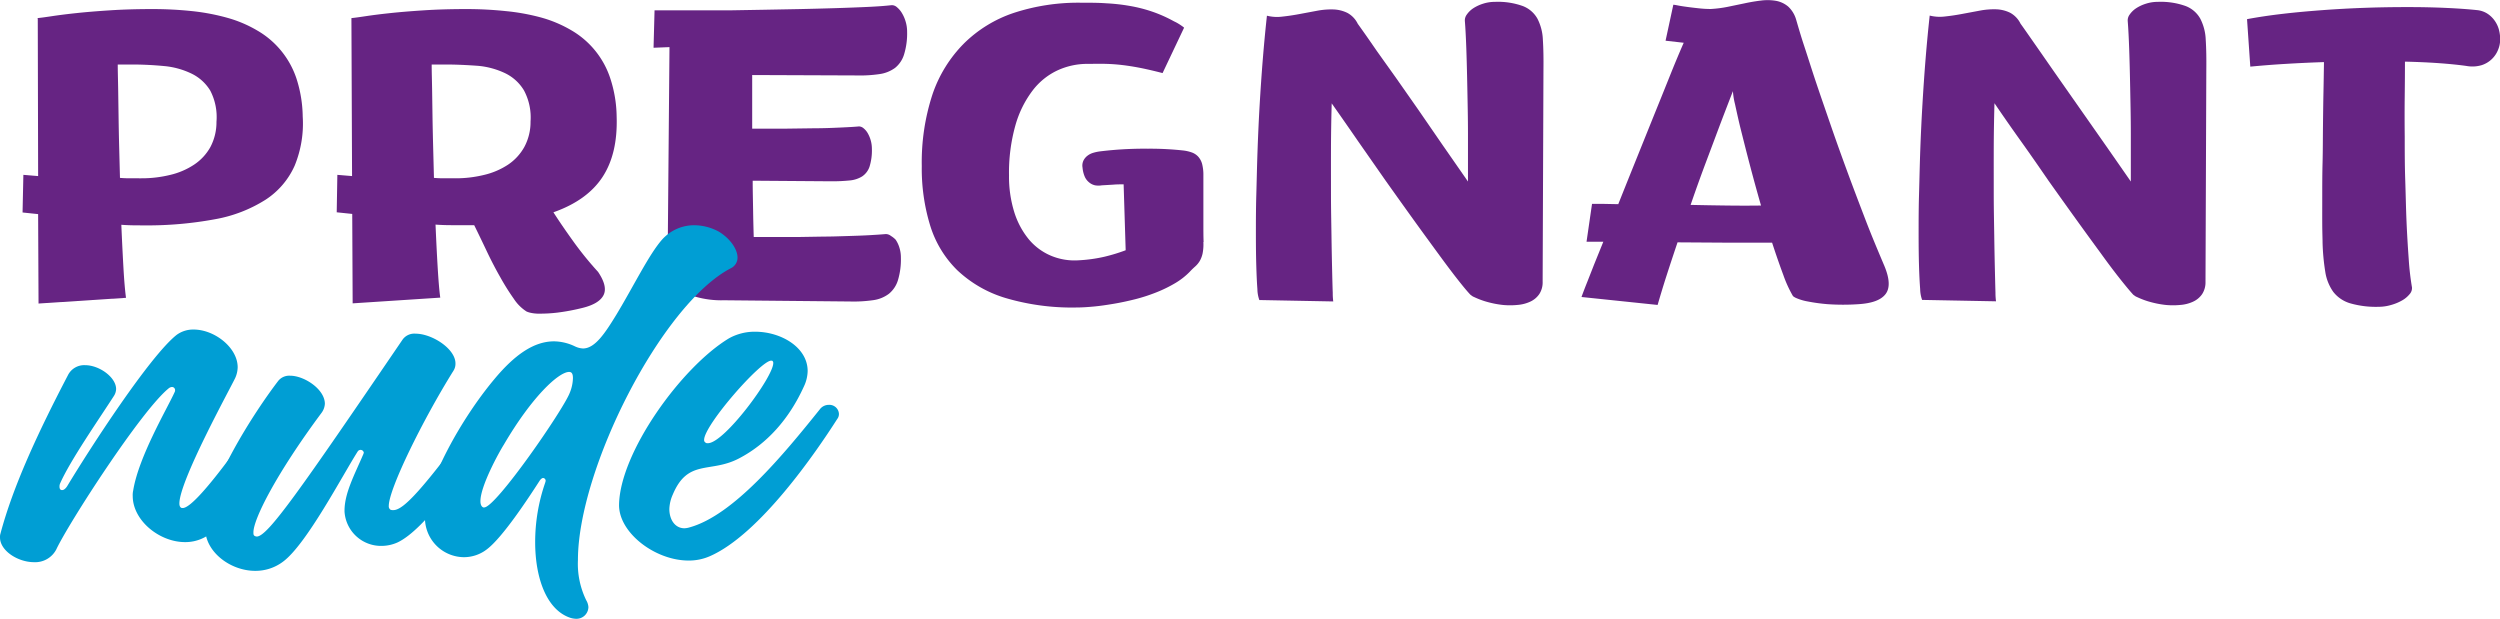 <svg id="Layer_1" data-name="Layer 1" xmlns="http://www.w3.org/2000/svg" viewBox="0 0 550.76 136.32"><path d="M14.83,48.44l3.25.27L18,14h0l-.09-.09c.69-.06,1.77-.21,3.23-.43s3.27-.45,5.43-.68,4.64-.43,7.44-.61,5.86-.27,9.2-.27a82.55,82.55,0,0,1,8.79.45,46.75,46.75,0,0,1,7.82,1.49,27.25,27.25,0,0,1,6.6,2.82A19.19,19.19,0,0,1,75,27.25a28.3,28.3,0,0,1,1.37,8.34,24.43,24.43,0,0,1-1.78,10.84,17.38,17.38,0,0,1-6.36,7.46A30.79,30.79,0,0,1,57.14,58.2a81.46,81.46,0,0,1-16,1.37c-1.5,0-3.08,0-4.73-.13.15,3.54.31,6.73.47,9.55s.35,5,.56,6.54L18.17,76.79l-.09-19.7-3.43-.36ZM38.64,24.13c-.51,0-1,0-1.54,0l-1.48,0c0,1.56.06,3.31.09,5.23s.06,4,.09,6.11.07,4.38.13,6.69l.18,6.95c.69.06,1.44.09,2.23.09H40.8a26.19,26.19,0,0,0,6.38-.75,16.22,16.22,0,0,0,5.25-2.25A11.22,11.22,0,0,0,56,42.37a11.7,11.7,0,0,0,1.37-5.61A12.65,12.65,0,0,0,56,29.88,9.83,9.83,0,0,0,51.8,26.1a17.53,17.53,0,0,0-6-1.63C43.48,24.25,41.1,24.13,38.64,24.13Z" transform="translate(-9.68 -9.92)" style="fill:#662483"/><path d="M84,48.44l3.24.27L87.1,14h.05l-.09-.09c.69-.06,1.76-.21,3.22-.43s3.27-.45,5.43-.68,4.65-.43,7.44-.61,5.86-.27,9.2-.27a82.27,82.27,0,0,1,8.79.45A46.55,46.55,0,0,1,129,13.81a27.49,27.49,0,0,1,6.61,2.82,19.12,19.12,0,0,1,8.54,10.62,28,28,0,0,1,1.38,8.34q.27,8.16-3.11,13.32T131.6,56.69c1.44,2.25,3,4.49,4.6,6.71a74.25,74.25,0,0,0,5.23,6.41c1.44,2.13,1.85,3.84,1.22,5.11s-2.17,2.22-4.6,2.82a46,46,0,0,1-5.66,1.06,32.35,32.35,0,0,1-3.79.22,8.46,8.46,0,0,1-2.16-.22,4.9,4.9,0,0,1-.75-.25,9.35,9.35,0,0,1-2.79-2.77,51.38,51.38,0,0,1-3-4.78q-1.56-2.73-3-5.77t-2.75-5.7c-.6,0-1.21,0-1.85,0h-1.93c-1.51,0-3.09,0-4.74-.13.15,3.54.31,6.73.48,9.55s.35,5,.56,6.54l-19.3,1.26-.09-19.7-3.42-.36Zm23.8-24.31q-.77,0-1.53,0l-1.49,0c0,1.56.06,3.31.09,5.23s.06,4,.09,6.11.08,4.38.14,6.69l.18,6.95c.69.06,1.43.09,2.23.09h2.46a26.11,26.11,0,0,0,6.37-.75,16.37,16.37,0,0,0,5.26-2.25,11.28,11.28,0,0,0,3.58-3.88,11.59,11.59,0,0,0,1.38-5.61,12.64,12.64,0,0,0-1.45-6.88,9.81,9.81,0,0,0-4.14-3.78,17.59,17.59,0,0,0-6-1.63C112.59,24.25,110.22,24.13,107.75,24.13Z" transform="translate(-9.68 -9.92)" style="fill:#662483"/><path d="M169.2,76.07h0a20.84,20.84,0,0,1-6.41-.81A7.62,7.62,0,0,1,159,72.71a9.74,9.74,0,0,1-1.78-4.42,36.94,36.94,0,0,1-.41-6.46l.36-41.53-3.51.14.22-8.25c1.23,0,2.45,0,3.65,0s2.15,0,3.3,0,2.17,0,3.11,0h2.12c1.2,0,2.84,0,4.93,0l6.92-.12,7.94-.15q4.14-.09,8-.21t7.08-.27c2.15-.1,3.87-.23,5.16-.38a1.67,1.67,0,0,1,1.19.45,5,5,0,0,1,1.11,1.31,7.81,7.81,0,0,1,.81,1.87,7.63,7.63,0,0,1,.32,2.19,15.73,15.73,0,0,1-.66,5,6.08,6.08,0,0,1-2,3,7.56,7.56,0,0,1-3.47,1.37,29.3,29.3,0,0,1-5,.29l-23-.09v5.5c0,1.87,0,4,0,6.32,2.26,0,4.56,0,6.92,0l6.72-.09c2.12,0,4-.08,5.77-.16s3.1-.15,4.13-.25a1.64,1.64,0,0,1,1,.41,3.86,3.86,0,0,1,.93,1.11,7,7,0,0,1,.65,1.57,6.77,6.77,0,0,1,.25,1.78,12.08,12.08,0,0,1-.52,4,4.2,4.2,0,0,1-1.62,2.14,6.3,6.3,0,0,1-2.8.9,38.79,38.79,0,0,1-4,.18l-17.32-.13c0,2.19.06,4.33.09,6.4s.08,4.06.14,6h4.73c1.72,0,3.47,0,5.28,0l5.43-.09c1.82,0,3.56-.07,5.23-.12s3.22-.1,4.67-.18,2.67-.16,3.69-.25a1.8,1.8,0,0,1,1.2.41A4.93,4.93,0,0,1,207,62.73a6.51,6.51,0,0,1,.84,1.8,7.25,7.25,0,0,1,.31,2.12,15.87,15.87,0,0,1-.65,5,6.17,6.17,0,0,1-2,3,7.39,7.39,0,0,1-3.47,1.4,30.2,30.2,0,0,1-5.05.29Z" transform="translate(-9.68 -9.92)" style="fill:#662483"/><path d="M270.33,43.07a8.51,8.51,0,0,1,1.89.43,3.52,3.52,0,0,1,1.4.9A3.94,3.94,0,0,1,274.5,46a9.62,9.62,0,0,1,.29,2.55v.36c0,2.14,0,4.07,0,5.82s0,3.24,0,4.51c0,1.47,0,2.81.05,4h-.05a10.39,10.39,0,0,1-.18,2.55,5.73,5.73,0,0,1-.63,1.64,5.19,5.19,0,0,1-1,1.2,16.73,16.73,0,0,0-1.22,1.19,15.58,15.58,0,0,1-3.27,2.53,29.13,29.13,0,0,1-4.12,2,37.46,37.46,0,0,1-4.6,1.49c-1.59.4-3.16.74-4.71,1s-3,.48-4.42.61-2.64.21-3.72.21a51.5,51.5,0,0,1-15.82-2.12,26.58,26.58,0,0,1-10.58-6.14,23.46,23.46,0,0,1-5.92-9.8,42.78,42.78,0,0,1-1.85-13.1,48.09,48.09,0,0,1,2.34-15.73A29.21,29.21,0,0,1,222,19.54a28.38,28.38,0,0,1,11-6.77,45.57,45.57,0,0,1,14.9-2.25c2,0,3.81,0,5.55.13a41.92,41.92,0,0,1,5.09.57,31.87,31.87,0,0,1,4.85,1.22,29.73,29.73,0,0,1,4.85,2.14l.49.24c.21.11.44.24.68.39s.46.3.67.45a4.14,4.14,0,0,1,.46.36l-4.74,10q-3-.77-5.07-1.17c-1.4-.27-2.7-.47-3.9-.61s-2.38-.22-3.54-.25-2.5,0-4,0a15.69,15.69,0,0,0-6.65,1.44,14.76,14.76,0,0,0-5.5,4.47,22.94,22.94,0,0,0-3.77,7.66,38.45,38.45,0,0,0-1.4,11,26.38,26.38,0,0,0,1.15,8.07,17.78,17.78,0,0,0,3.2,6,12.9,12.9,0,0,0,4.9,3.63,13.45,13.45,0,0,0,6.17,1,32.62,32.62,0,0,0,5.64-.79,38.6,38.6,0,0,0,4.64-1.42l-.45-14.52c-.72,0-1.48,0-2.28.07l-2.54.15a4.37,4.37,0,0,1-1.45,0,3,3,0,0,1-1.26-.59,3.42,3.42,0,0,1-1-1.24,6.36,6.36,0,0,1-.52-2.05,2.59,2.59,0,0,1,.21-1.6,3.09,3.09,0,0,1,.92-1.08,3.88,3.88,0,0,1,1.31-.63,9.44,9.44,0,0,1,1.4-.29,80.27,80.27,0,0,1,10.57-.59A67.59,67.59,0,0,1,270.33,43.07Z" transform="translate(-9.68 -9.92)" style="fill:#662483"/><path d="M333.62,74.85c-.69-.72-1.66-1.89-2.93-3.51s-2.72-3.56-4.37-5.82-3.46-4.73-5.41-7.44-3.94-5.5-6-8.4L308.85,41q-3-4.35-5.79-8.31c-.09,3.24-.15,6.57-.16,10s0,6.74,0,10,.07,6.28.11,9.15.09,5.38.14,7.53.09,3.84.14,5.09a13.86,13.86,0,0,0,.11,1.87l-16.28-.31a7.39,7.39,0,0,1-.43-2.39c-.1-1.29-.18-3-.24-5s-.09-4.43-.09-7.12,0-5.59.09-8.68.15-6.33.27-9.69.27-6.76.47-10.17.43-6.78.7-10.1.57-6.48.9-9.49a9.13,9.13,0,0,0,3.38.2c1.23-.13,2.49-.32,3.77-.56l3.85-.72a16.79,16.79,0,0,1,3.65-.3,7.57,7.57,0,0,1,3.09.77,5.41,5.41,0,0,1,2.28,2.41c.12.15.55.76,1.31,1.83s1.72,2.46,2.9,4.17L317.17,27l5,7.14L327.58,42l5.5,7.91c0-3.43,0-6.91,0-10.46s-.08-6.91-.14-10.08-.13-6.05-.22-8.63-.2-4.63-.32-6.13a2.14,2.14,0,0,1,.43-1.49,5.2,5.2,0,0,1,1.42-1.38,8.85,8.85,0,0,1,2.14-1,8.48,8.48,0,0,1,2.64-.41,16.18,16.18,0,0,1,6.15.93,6.24,6.24,0,0,1,3.2,2.77,11,11,0,0,1,1.2,4.64c.12,1.87.16,4.06.13,6.59l-.18,46.7a4.7,4.7,0,0,1-.74,2.75,4.88,4.88,0,0,1-2,1.67,8.24,8.24,0,0,1-2.82.72,16.65,16.65,0,0,1-3.23,0,21.42,21.42,0,0,1-3.29-.63,17.48,17.48,0,0,1-2.95-1.08,3.42,3.42,0,0,1-.43-.21Z" transform="translate(-9.68 -9.92)" style="fill:#662483"/><path d="M424.83,68.54c1.17,2.83,1.25,4.89.22,6.2s-3,2-5.9,2.19a49.59,49.59,0,0,1-6.85,0,39.49,39.49,0,0,1-4.44-.61,11.11,11.11,0,0,1-2.42-.72,2.94,2.94,0,0,1-.76-.45,26.64,26.64,0,0,1-2.12-4.63c-.78-2.08-1.61-4.47-2.48-7.14l-9.94,0-10.89-.07c-.84,2.49-1.64,4.91-2.39,7.23s-1.41,4.52-2,6.56l-16.77-1.75c.36-1,.79-2.12,1.3-3.39.42-1.08.93-2.36,1.51-3.85l2-4.94h-2.7c-.36,0-.69,0-1,0l1.21-8.34c.52,0,1.27,0,2.26,0l3.52.07q1.8-4.52,3.76-9.38l3.85-9.56q1.9-4.68,3.63-9t3.18-7.62l-4-.45,1.71-7.93a9.4,9.4,0,0,1,.95.15c.54.11,1.2.21,2,.32s1.64.21,2.57.31a23.42,23.42,0,0,0,2.75.16,26.11,26.11,0,0,0,3.68-.47l3.81-.79c1.26-.27,2.48-.47,3.67-.61a11,11,0,0,1,3.27.09,5.77,5.77,0,0,1,2.62,1.26,6.35,6.35,0,0,1,1.75,2.91c.45,1.53,1,3.47,1.78,5.82s1.6,5,2.57,7.89,2.05,6,3.21,9.37,2.38,6.77,3.67,10.28,2.64,7.05,4,10.6S423.42,65.21,424.83,68.54Zm-42.7-13.48q4.06.09,8.05.14t7.46,0c-.84-2.91-1.63-5.8-2.39-8.68s-1.41-5.47-2-7.82-1-4.3-1.35-5.88a15.58,15.58,0,0,1-.45-2.82q-1.39,3.57-2.93,7.62-1.31,3.51-3,8T382.13,55.06Z" transform="translate(-9.68 -9.92)" style="fill:#662483"/><path d="M479.65,74.85q-1-1.08-2.93-3.51t-4.37-5.82q-2.48-3.37-5.41-7.44t-6-8.4c-2-2.91-4-5.8-6.08-8.71s-4-5.67-5.79-8.31c-.09,3.24-.15,6.57-.16,10s0,6.74,0,10,.07,6.28.11,9.15.09,5.38.14,7.53.09,3.84.13,5.09a14.63,14.63,0,0,0,.12,1.87l-16.28-.31a7.39,7.39,0,0,1-.43-2.39c-.1-1.29-.19-3-.25-5s-.09-4.43-.09-7.12,0-5.59.09-8.68.15-6.33.27-9.69.28-6.76.48-10.17.43-6.78.7-10.1.57-6.48.9-9.49a9.13,9.13,0,0,0,3.38.2c1.23-.13,2.49-.32,3.76-.56l3.86-.72a16.79,16.79,0,0,1,3.65-.3,7.57,7.57,0,0,1,3.09.77,5.46,5.46,0,0,1,2.28,2.41c.12.15.55.76,1.3,1.83l2.91,4.17c1.19,1.71,2.56,3.69,4.13,5.93l5,7.14L473.61,42q2.79,4,5.5,7.91c0-3.43,0-6.91,0-10.46s-.08-6.91-.14-10.08-.13-6.05-.22-8.63-.2-4.63-.32-6.13a2.14,2.14,0,0,1,.43-1.49,5.2,5.2,0,0,1,1.42-1.38,8.67,8.67,0,0,1,2.14-1,8.48,8.48,0,0,1,2.64-.41,16.21,16.21,0,0,1,6.15.93,6.24,6.24,0,0,1,3.2,2.77,11,11,0,0,1,1.2,4.64c.12,1.87.16,4.06.13,6.59l-.18,46.7a4.77,4.77,0,0,1-.74,2.75,4.85,4.85,0,0,1-2,1.67,8.12,8.12,0,0,1-2.81.72,16.64,16.64,0,0,1-3.23,0,21.42,21.42,0,0,1-3.29-.63,17.48,17.48,0,0,1-2.95-1.08,3.42,3.42,0,0,1-.43-.21Z" transform="translate(-9.68 -9.92)" style="fill:#662483"/><path d="M553.05,24.45q-2.56-.36-6-.61c-2.3-.16-4.82-.28-7.55-.34q0,3.26-.05,7.51t0,9c0,3.13,0,6.3.11,9.53s.16,6.33.29,9.29.3,5.69.48,8.18a60.25,60.25,0,0,0,.72,6.23,2,2,0,0,1-.52,1.48,5.88,5.88,0,0,1-1.65,1.38,10.46,10.46,0,0,1-2.41,1,9.78,9.78,0,0,1-2.77.41,20.4,20.4,0,0,1-6.33-.79,7.36,7.36,0,0,1-3.66-2.5,10.3,10.3,0,0,1-1.76-4.4,48.53,48.53,0,0,1-.6-6.47c0-.87-.06-2.2-.07-4s0-3.83,0-6.13,0-4.78.07-7.44.06-5.32.09-8,.06-5.21.11-7.66.08-4.62.11-6.52q-4.23.14-8.36.39c-2.75.16-5.37.37-7.87.61l-.72-10.46c2.4-.45,5-.84,7.93-1.18s5.88-.6,9-.83,6.22-.39,9.37-.5,6.21-.15,9.16-.15,5.72.06,8.34.18,4.91.28,6.89.49a5.12,5.12,0,0,1,2.17.72,5.76,5.76,0,0,1,1.6,1.47,6.3,6.3,0,0,1,1,2,8.44,8.44,0,0,1,.31,2.32,6,6,0,0,1-.45,2.19,5.78,5.78,0,0,1-3.65,3.43A7.18,7.18,0,0,1,553.05,24.45Z" transform="translate(-9.68 -9.92)" style="fill:#662483"/><path d="M69.61,98.78c1.47,0,3.6,1.67,3.6,3.14a1.09,1.09,0,0,1-.19.74c-5.54,8.77-9.78,17.45-16,23.92a9,9,0,0,1-6.56,2.77c-5.72,0-11.54-4.81-11.54-10.16a4.52,4.52,0,0,1,.1-1.2c1.2-7.48,7.57-18.19,9.14-21.7a.71.71,0,0,0,.09-.37.68.68,0,0,0-.74-.74,1.28,1.28,0,0,0-.65.28C40.8,100.35,24.73,125.28,22.06,131a5.24,5.24,0,0,1-4.9,2.77c-3.51,0-7.48-2.5-7.48-5.45a2.36,2.36,0,0,1,.1-.83c2.77-10.43,8.21-22.16,14.86-34.9a4,4,0,0,1,3.79-2.22c3.14,0,6.83,2.68,6.83,5.26a3,3,0,0,1-.46,1.48c-3.14,4.9-9.7,14.31-11.91,19.39a1.69,1.69,0,0,0-.1.65c0,.46.19.74.56.74s.74-.28,1.11-.83c5.17-8.59,18.19-28.63,24.1-33.34a6.15,6.15,0,0,1,3.78-1.2c4.62,0,9.7,4,9.7,8.31a6,6,0,0,1-.56,2.4c-1.2,2.5-12.28,22.63-12.28,27.61,0,.56.19.92.56,1h.18c3.42,0,17.73-21.42,18.19-22.16A1.5,1.5,0,0,1,69.61,98.78Z" transform="translate(-9.68 -9.92)" style="fill:#009ed4"/><path d="M97.21,129.44a8.63,8.63,0,0,1-3.32.74,8.06,8.06,0,0,1-8.31-7.57v-.19c0-3.88,2.22-7.94,4.15-12.46,0-.1.1-.19.1-.28a.72.72,0,0,0-.74-.65.79.79,0,0,0-.56.28C85.21,114.48,77.18,129.9,72,133.68a10.06,10.06,0,0,1-6.1,2c-5.54,0-11-4.25-11-9.24v-.09C55.2,116.88,65.82,100.54,71,93.8a3.11,3.11,0,0,1,2.59-1.11c3.14,0,7.66,3,7.66,6.19a3.7,3.7,0,0,1-.74,2c-9.88,13.29-15,23.36-15,26.31,0,.37,0,.56.19.74a1,1,0,0,0,.55.19c2.4,0,9.42-10.07,32.13-43.4a3.18,3.18,0,0,1,2.86-1.29c3.6,0,8.78,3.32,8.78,6.55a2.83,2.83,0,0,1-.47,1.66c-6.74,10.81-14.22,26-14.22,29.74a.91.91,0,0,0,.37.83,1.42,1.42,0,0,0,.65.09c2.22,0,6.46-4.53,18.37-20.78a2.14,2.14,0,0,1,1.76-.92c1.29,0,2.68,1.11,2.68,2.22a1.41,1.41,0,0,1-.37,1C112.45,113.19,103.4,126.58,97.21,129.44Z" transform="translate(-9.68 -9.92)" style="fill:#009ed4"/><path d="M137,133.32a18.32,18.32,0,0,0,1.84,8.86,3.38,3.38,0,0,1,.47,1.48,2.63,2.63,0,0,1-2.77,2.58,4.76,4.76,0,0,1-1.11-.18c-5.26-1.66-7.85-8.68-7.85-16.71a39.91,39.91,0,0,1,2.22-13.12c0-.09.09-.27.09-.36a.62.62,0,0,0-.56-.65c-.18,0-.46.18-.73.55-2.68,4.16-8.22,12.56-11.64,15.15a8.26,8.26,0,0,1-5.08,1.75,8.66,8.66,0,0,1-8.58-8.77v-.74c.55-7.29,7.75-20.68,15.23-29.64,4.53-5.45,8.77-8.4,13.21-8.4a10.88,10.88,0,0,1,4.61,1.11,4.65,4.65,0,0,0,1.76.46c2.67,0,4.89-3.42,7.38-7.48,3.79-6.28,7.2-13.3,10.07-16.53a9.5,9.5,0,0,1,7.11-3.14A11.56,11.56,0,0,1,168,60.93c2.49,1.48,4.16,3.88,4.16,5.72A2.57,2.57,0,0,1,170.71,69C155.47,76.9,137,113.28,137,133.32ZM135.9,93.24c0-.83-.18-1.38-.83-1.38H135c-2.31.09-8.13,5.45-14.31,16-1.11,1.76-5.17,9.14-5.17,12.47,0,.64.18,1.2.64,1.38h.19c2.58,0,17.35-21.42,18.83-25.2A9.06,9.06,0,0,0,135.9,93.24Z" transform="translate(-9.68 -9.92)" style="fill:#009ed4"/><path d="M166,132.48a11.43,11.43,0,0,1-4.62.93c-7.38,0-15.32-6.1-15.32-12.19.09-11.45,13.66-30.38,24.19-36.75A11.62,11.62,0,0,1,176.06,83c5.64,0,11.55,3.41,11.55,8.67a8.31,8.31,0,0,1-.84,3.42c-3.23,7.11-8.12,12.65-14.4,15.88s-11.17,0-14.49,7.94a8.42,8.42,0,0,0-.74,3.14c0,2.4,1.29,4.25,3.32,4.25a4.31,4.31,0,0,0,1.11-.19c9.69-2.67,20.59-15.88,28.71-26a2.46,2.46,0,0,1,2-1,2.1,2.1,0,0,1,2.22,2,1.76,1.76,0,0,1-.37,1.11C189.54,109.4,177.08,127.68,166,132.48Zm-.37-24.92c3.6,0,14.4-14.59,14.4-17.64a.55.55,0,0,0-.27-.55h-.19c-2.31,0-14.77,14.21-14.77,17.45a.64.64,0,0,0,.37.64C165.26,107.56,165.45,107.56,165.63,107.56Z" transform="translate(-9.68 -9.92)" style="fill:#009ed4"/></svg>